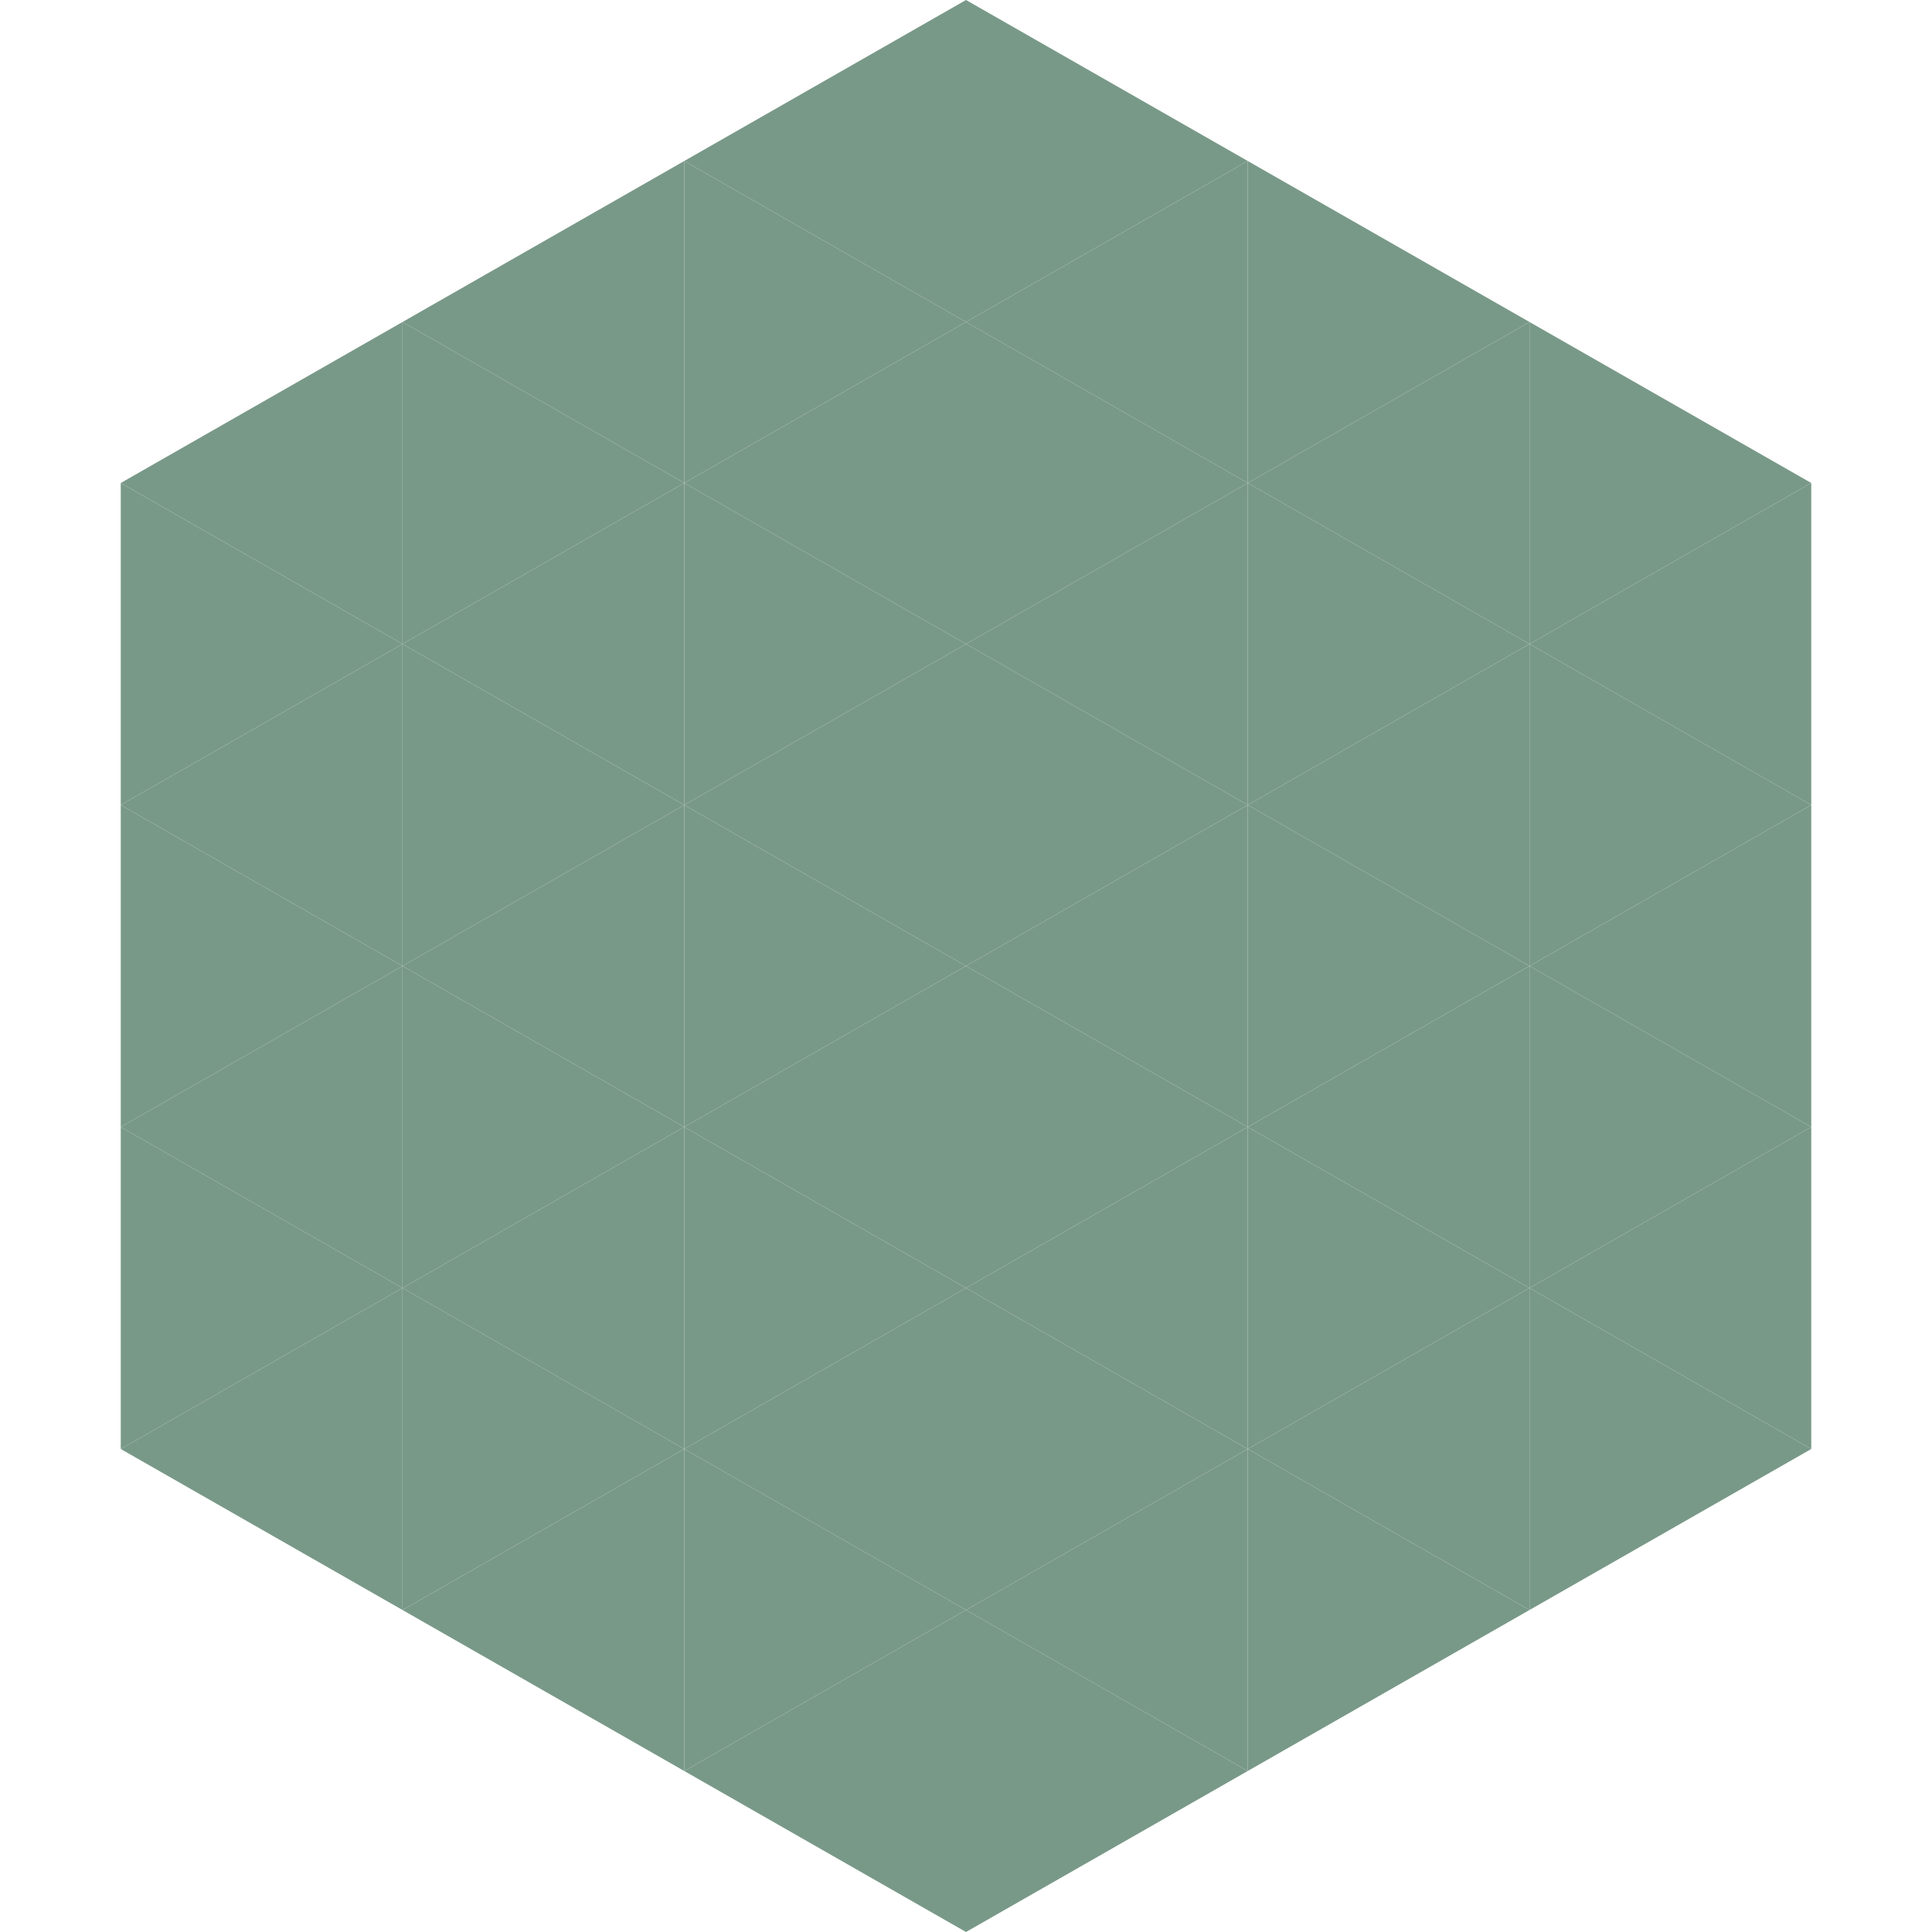 <?xml version="1.0"?>
<!-- Generated by SVGo -->
<svg width="240" height="240"
     xmlns="http://www.w3.org/2000/svg"
     xmlns:xlink="http://www.w3.org/1999/xlink">
<polygon points="50,40 15,60 50,80" style="fill:rgb(121,153,136)" />
<polygon points="190,40 225,60 190,80" style="fill:rgb(121,153,136)" />
<polygon points="15,60 50,80 15,100" style="fill:rgb(121,153,136)" />
<polygon points="225,60 190,80 225,100" style="fill:rgb(121,153,136)" />
<polygon points="50,80 15,100 50,120" style="fill:rgb(121,153,136)" />
<polygon points="190,80 225,100 190,120" style="fill:rgb(121,153,136)" />
<polygon points="15,100 50,120 15,140" style="fill:rgb(121,153,136)" />
<polygon points="225,100 190,120 225,140" style="fill:rgb(121,153,136)" />
<polygon points="50,120 15,140 50,160" style="fill:rgb(121,153,136)" />
<polygon points="190,120 225,140 190,160" style="fill:rgb(121,153,136)" />
<polygon points="15,140 50,160 15,180" style="fill:rgb(121,153,136)" />
<polygon points="225,140 190,160 225,180" style="fill:rgb(121,153,136)" />
<polygon points="50,160 15,180 50,200" style="fill:rgb(121,153,136)" />
<polygon points="190,160 225,180 190,200" style="fill:rgb(121,153,136)" />
<polygon points="15,180 50,200 15,220" style="fill:rgb(255,255,255); fill-opacity:0" />
<polygon points="225,180 190,200 225,220" style="fill:rgb(255,255,255); fill-opacity:0" />
<polygon points="50,0 85,20 50,40" style="fill:rgb(255,255,255); fill-opacity:0" />
<polygon points="190,0 155,20 190,40" style="fill:rgb(255,255,255); fill-opacity:0" />
<polygon points="85,20 50,40 85,60" style="fill:rgb(121,153,136)" />
<polygon points="155,20 190,40 155,60" style="fill:rgb(121,153,136)" />
<polygon points="50,40 85,60 50,80" style="fill:rgb(121,153,136)" />
<polygon points="190,40 155,60 190,80" style="fill:rgb(121,153,136)" />
<polygon points="85,60 50,80 85,100" style="fill:rgb(121,153,136)" />
<polygon points="155,60 190,80 155,100" style="fill:rgb(121,153,136)" />
<polygon points="50,80 85,100 50,120" style="fill:rgb(121,153,136)" />
<polygon points="190,80 155,100 190,120" style="fill:rgb(121,153,136)" />
<polygon points="85,100 50,120 85,140" style="fill:rgb(121,153,136)" />
<polygon points="155,100 190,120 155,140" style="fill:rgb(121,153,136)" />
<polygon points="50,120 85,140 50,160" style="fill:rgb(121,153,136)" />
<polygon points="190,120 155,140 190,160" style="fill:rgb(121,153,136)" />
<polygon points="85,140 50,160 85,180" style="fill:rgb(121,153,136)" />
<polygon points="155,140 190,160 155,180" style="fill:rgb(121,153,136)" />
<polygon points="50,160 85,180 50,200" style="fill:rgb(121,153,136)" />
<polygon points="190,160 155,180 190,200" style="fill:rgb(121,153,136)" />
<polygon points="85,180 50,200 85,220" style="fill:rgb(121,153,136)" />
<polygon points="155,180 190,200 155,220" style="fill:rgb(121,153,136)" />
<polygon points="120,0 85,20 120,40" style="fill:rgb(121,153,136)" />
<polygon points="120,0 155,20 120,40" style="fill:rgb(121,153,136)" />
<polygon points="85,20 120,40 85,60" style="fill:rgb(121,153,136)" />
<polygon points="155,20 120,40 155,60" style="fill:rgb(121,153,136)" />
<polygon points="120,40 85,60 120,80" style="fill:rgb(121,153,136)" />
<polygon points="120,40 155,60 120,80" style="fill:rgb(121,153,136)" />
<polygon points="85,60 120,80 85,100" style="fill:rgb(121,153,136)" />
<polygon points="155,60 120,80 155,100" style="fill:rgb(121,153,136)" />
<polygon points="120,80 85,100 120,120" style="fill:rgb(121,153,136)" />
<polygon points="120,80 155,100 120,120" style="fill:rgb(121,153,136)" />
<polygon points="85,100 120,120 85,140" style="fill:rgb(121,153,136)" />
<polygon points="155,100 120,120 155,140" style="fill:rgb(121,153,136)" />
<polygon points="120,120 85,140 120,160" style="fill:rgb(121,153,136)" />
<polygon points="120,120 155,140 120,160" style="fill:rgb(121,153,136)" />
<polygon points="85,140 120,160 85,180" style="fill:rgb(121,153,136)" />
<polygon points="155,140 120,160 155,180" style="fill:rgb(121,153,136)" />
<polygon points="120,160 85,180 120,200" style="fill:rgb(121,153,136)" />
<polygon points="120,160 155,180 120,200" style="fill:rgb(121,153,136)" />
<polygon points="85,180 120,200 85,220" style="fill:rgb(121,153,136)" />
<polygon points="155,180 120,200 155,220" style="fill:rgb(121,153,136)" />
<polygon points="120,200 85,220 120,240" style="fill:rgb(121,153,136)" />
<polygon points="120,200 155,220 120,240" style="fill:rgb(121,153,136)" />
<polygon points="85,220 120,240 85,260" style="fill:rgb(255,255,255); fill-opacity:0" />
<polygon points="155,220 120,240 155,260" style="fill:rgb(255,255,255); fill-opacity:0" />
</svg>
